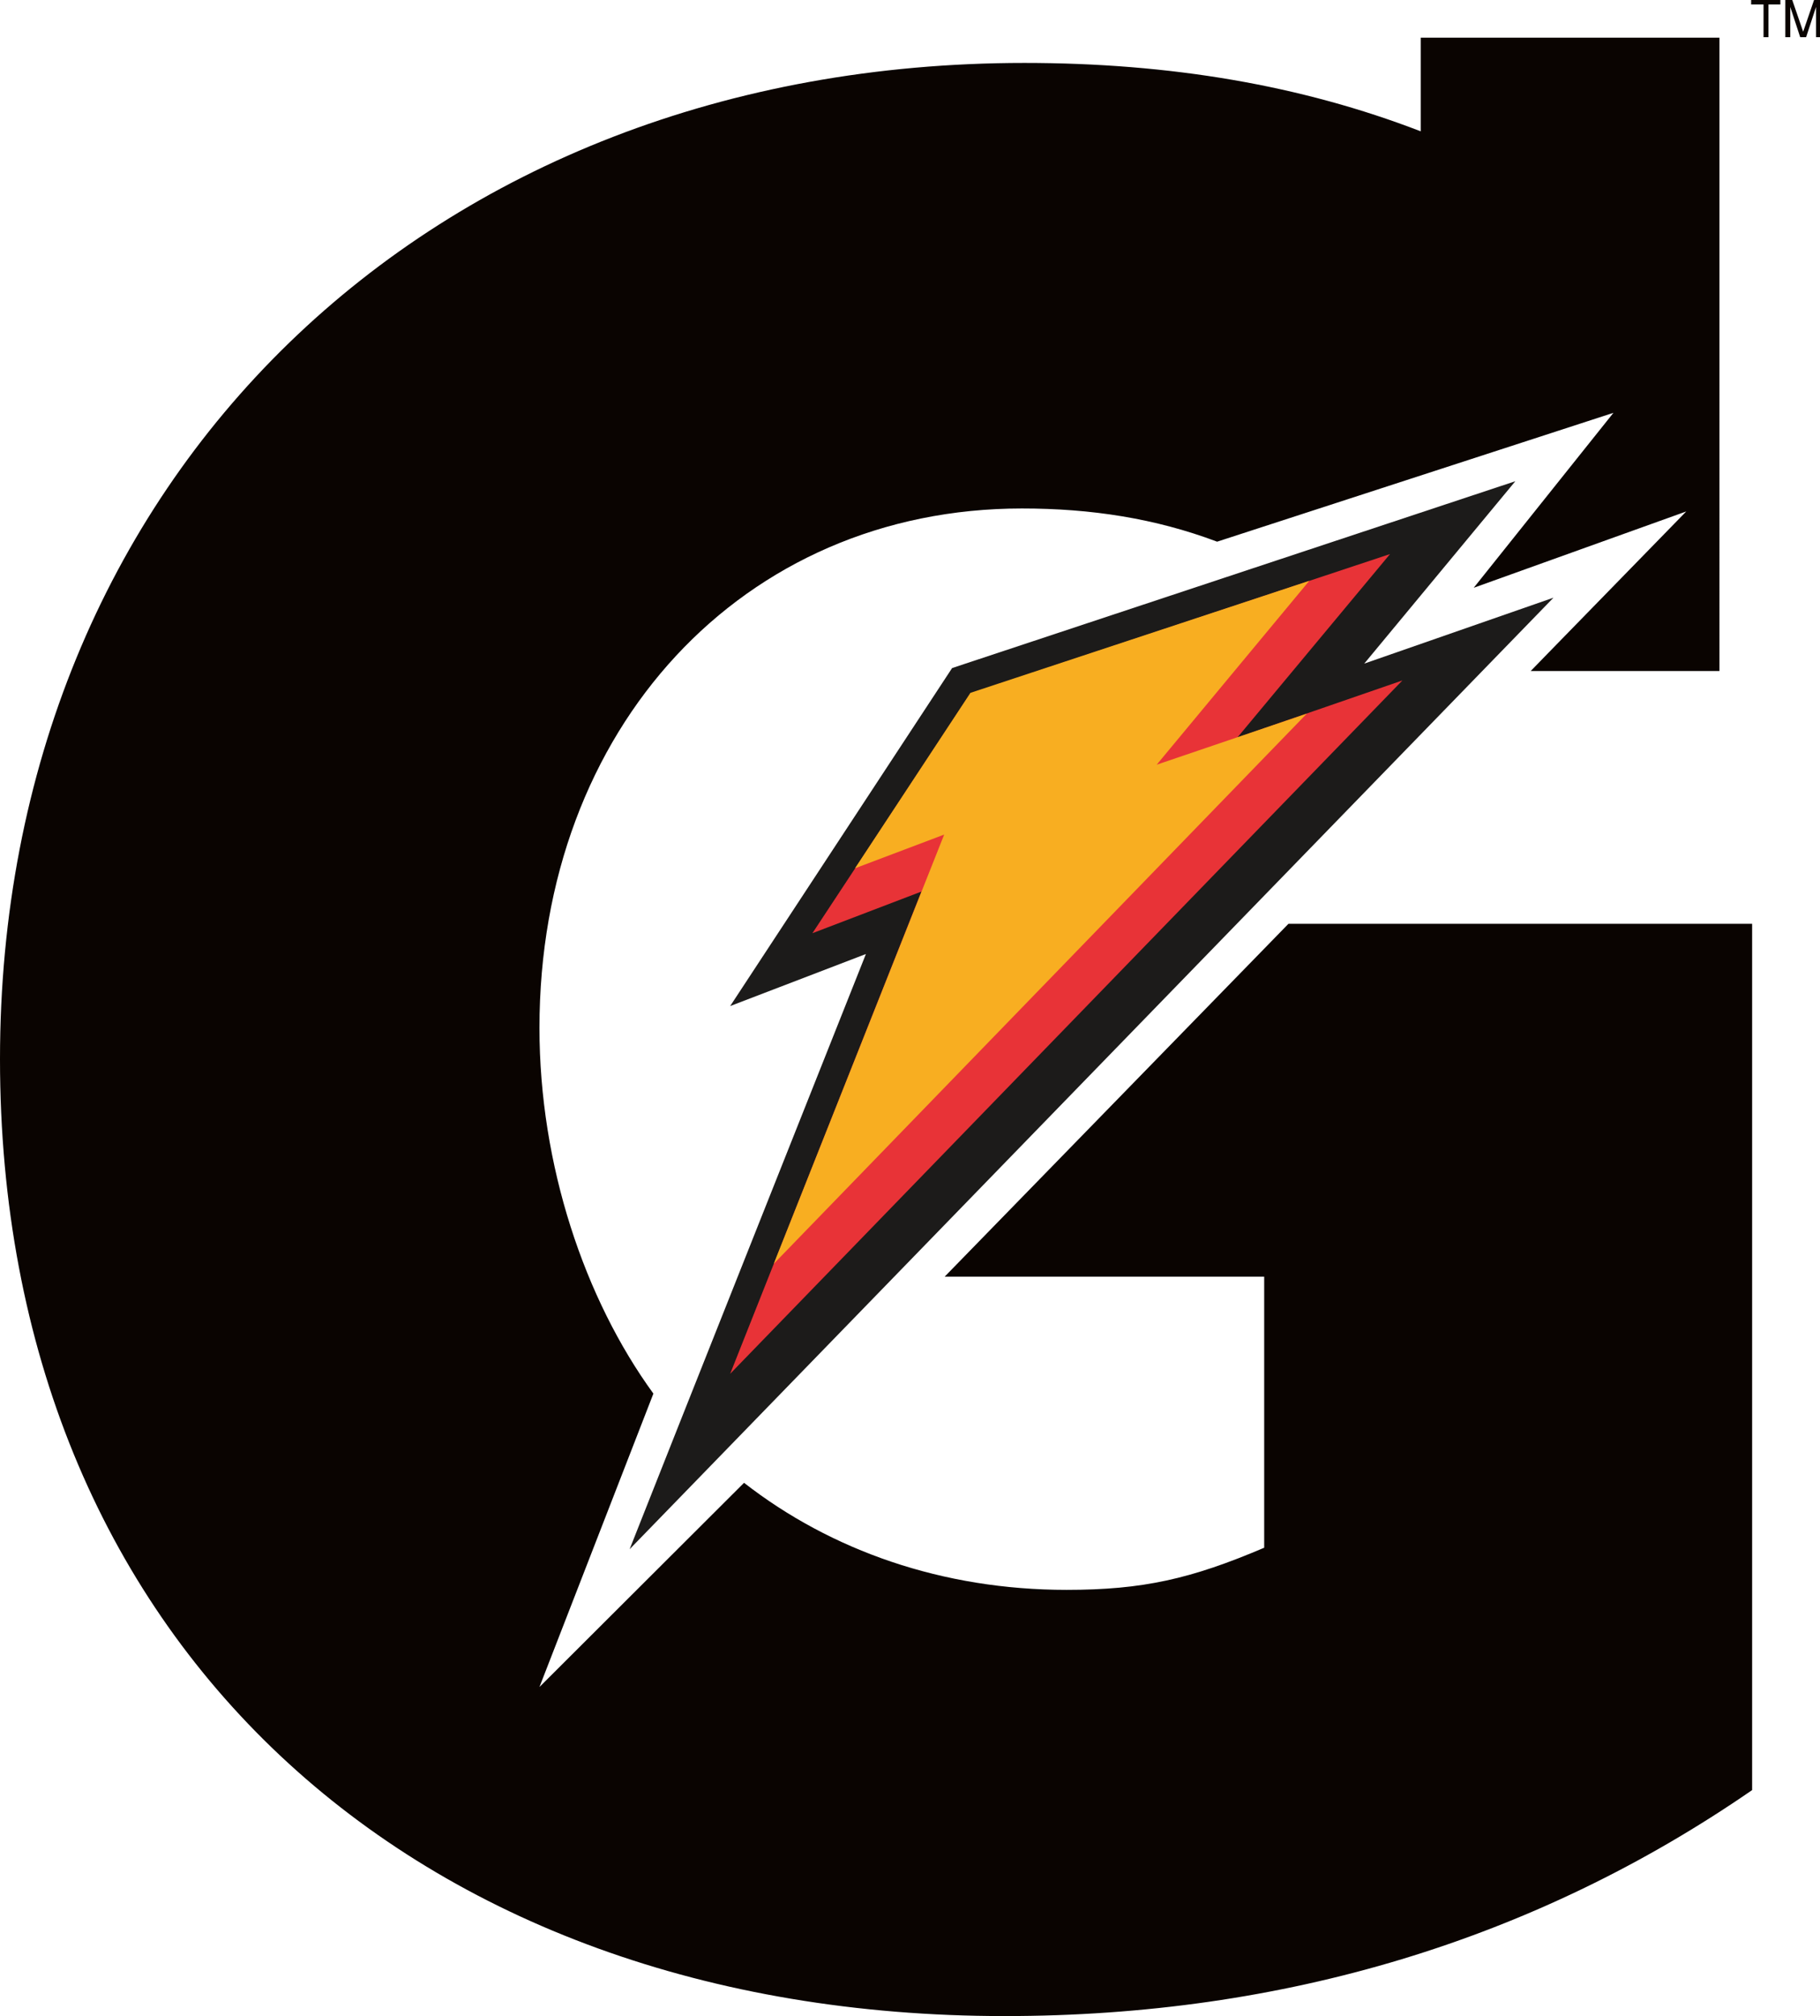 <?xml version="1.0" encoding="UTF-8"?><svg id="b" xmlns="http://www.w3.org/2000/svg" viewBox="0 0 36.74 40.68"><defs><style>.d{fill:#f8ae21}.e{fill:#e83337}.f{fill:#1c1b1a}.g{fill:#0a0401}</style></defs><g id="c"><g><g><path class="f" d="M12.71,31.26c.61-1.55,4.77-12.01,4.77-12.01l-2.74,1.05,4.48-6.82,11.37-3.77-3.05,3.68,3.82-1.33L12.71,31.26"></path><polyline class="e" points="19.59 13.99 28.06 11.18 24.98 14.88 28.31 13.73 14.74 27.72 18.6 17.99 16.4 18.83 19.59 13.99"></polyline><path class="g" d="M26.01,18.64l-6.94,7.12h6.45v5.47c-1.48,.63-2.45,.85-3.99,.85-2.5,0-4.75-.79-6.51-2.16l-4.13,4.12,2.3-5.92c-1.39-1.91-2.3-4.61-2.3-7.38,0-6.04,4.1-10.48,9.74-10.48,1.4,0,2.69,.2,3.94,.67l8-2.6-2.82,3.53,4.29-1.54-2.79,2.86-.35,.36h3.81V.76h-6.03v1.89c-2.41-.93-5.06-1.38-8-1.38C8.66,1.27,0,9.64,0,21.37s8.32,19.31,20.28,19.31c5.64,0,10.71-1.54,15.09-4.56V18.64h-9.37Z"></path><polygon class="d" points="15.62 25.5 26.38 14.4 23.35 15.43 26.43 11.72 19.59 13.98 17.26 17.52 19.06 16.84 15.62 25.5"></polygon></g><g><path class="g" d="M35.6,.09h-.25v-.09h.59V.09h-.24V.75h-.1V.09Z"></path><path class="g" d="M36.34,.75l-.2-.61V.75h-.1V0h.14l.22,.64,.22-.64h.14V.75h-.1V.14l-.2,.61h-.1Z"></path></g></g></g></svg>
